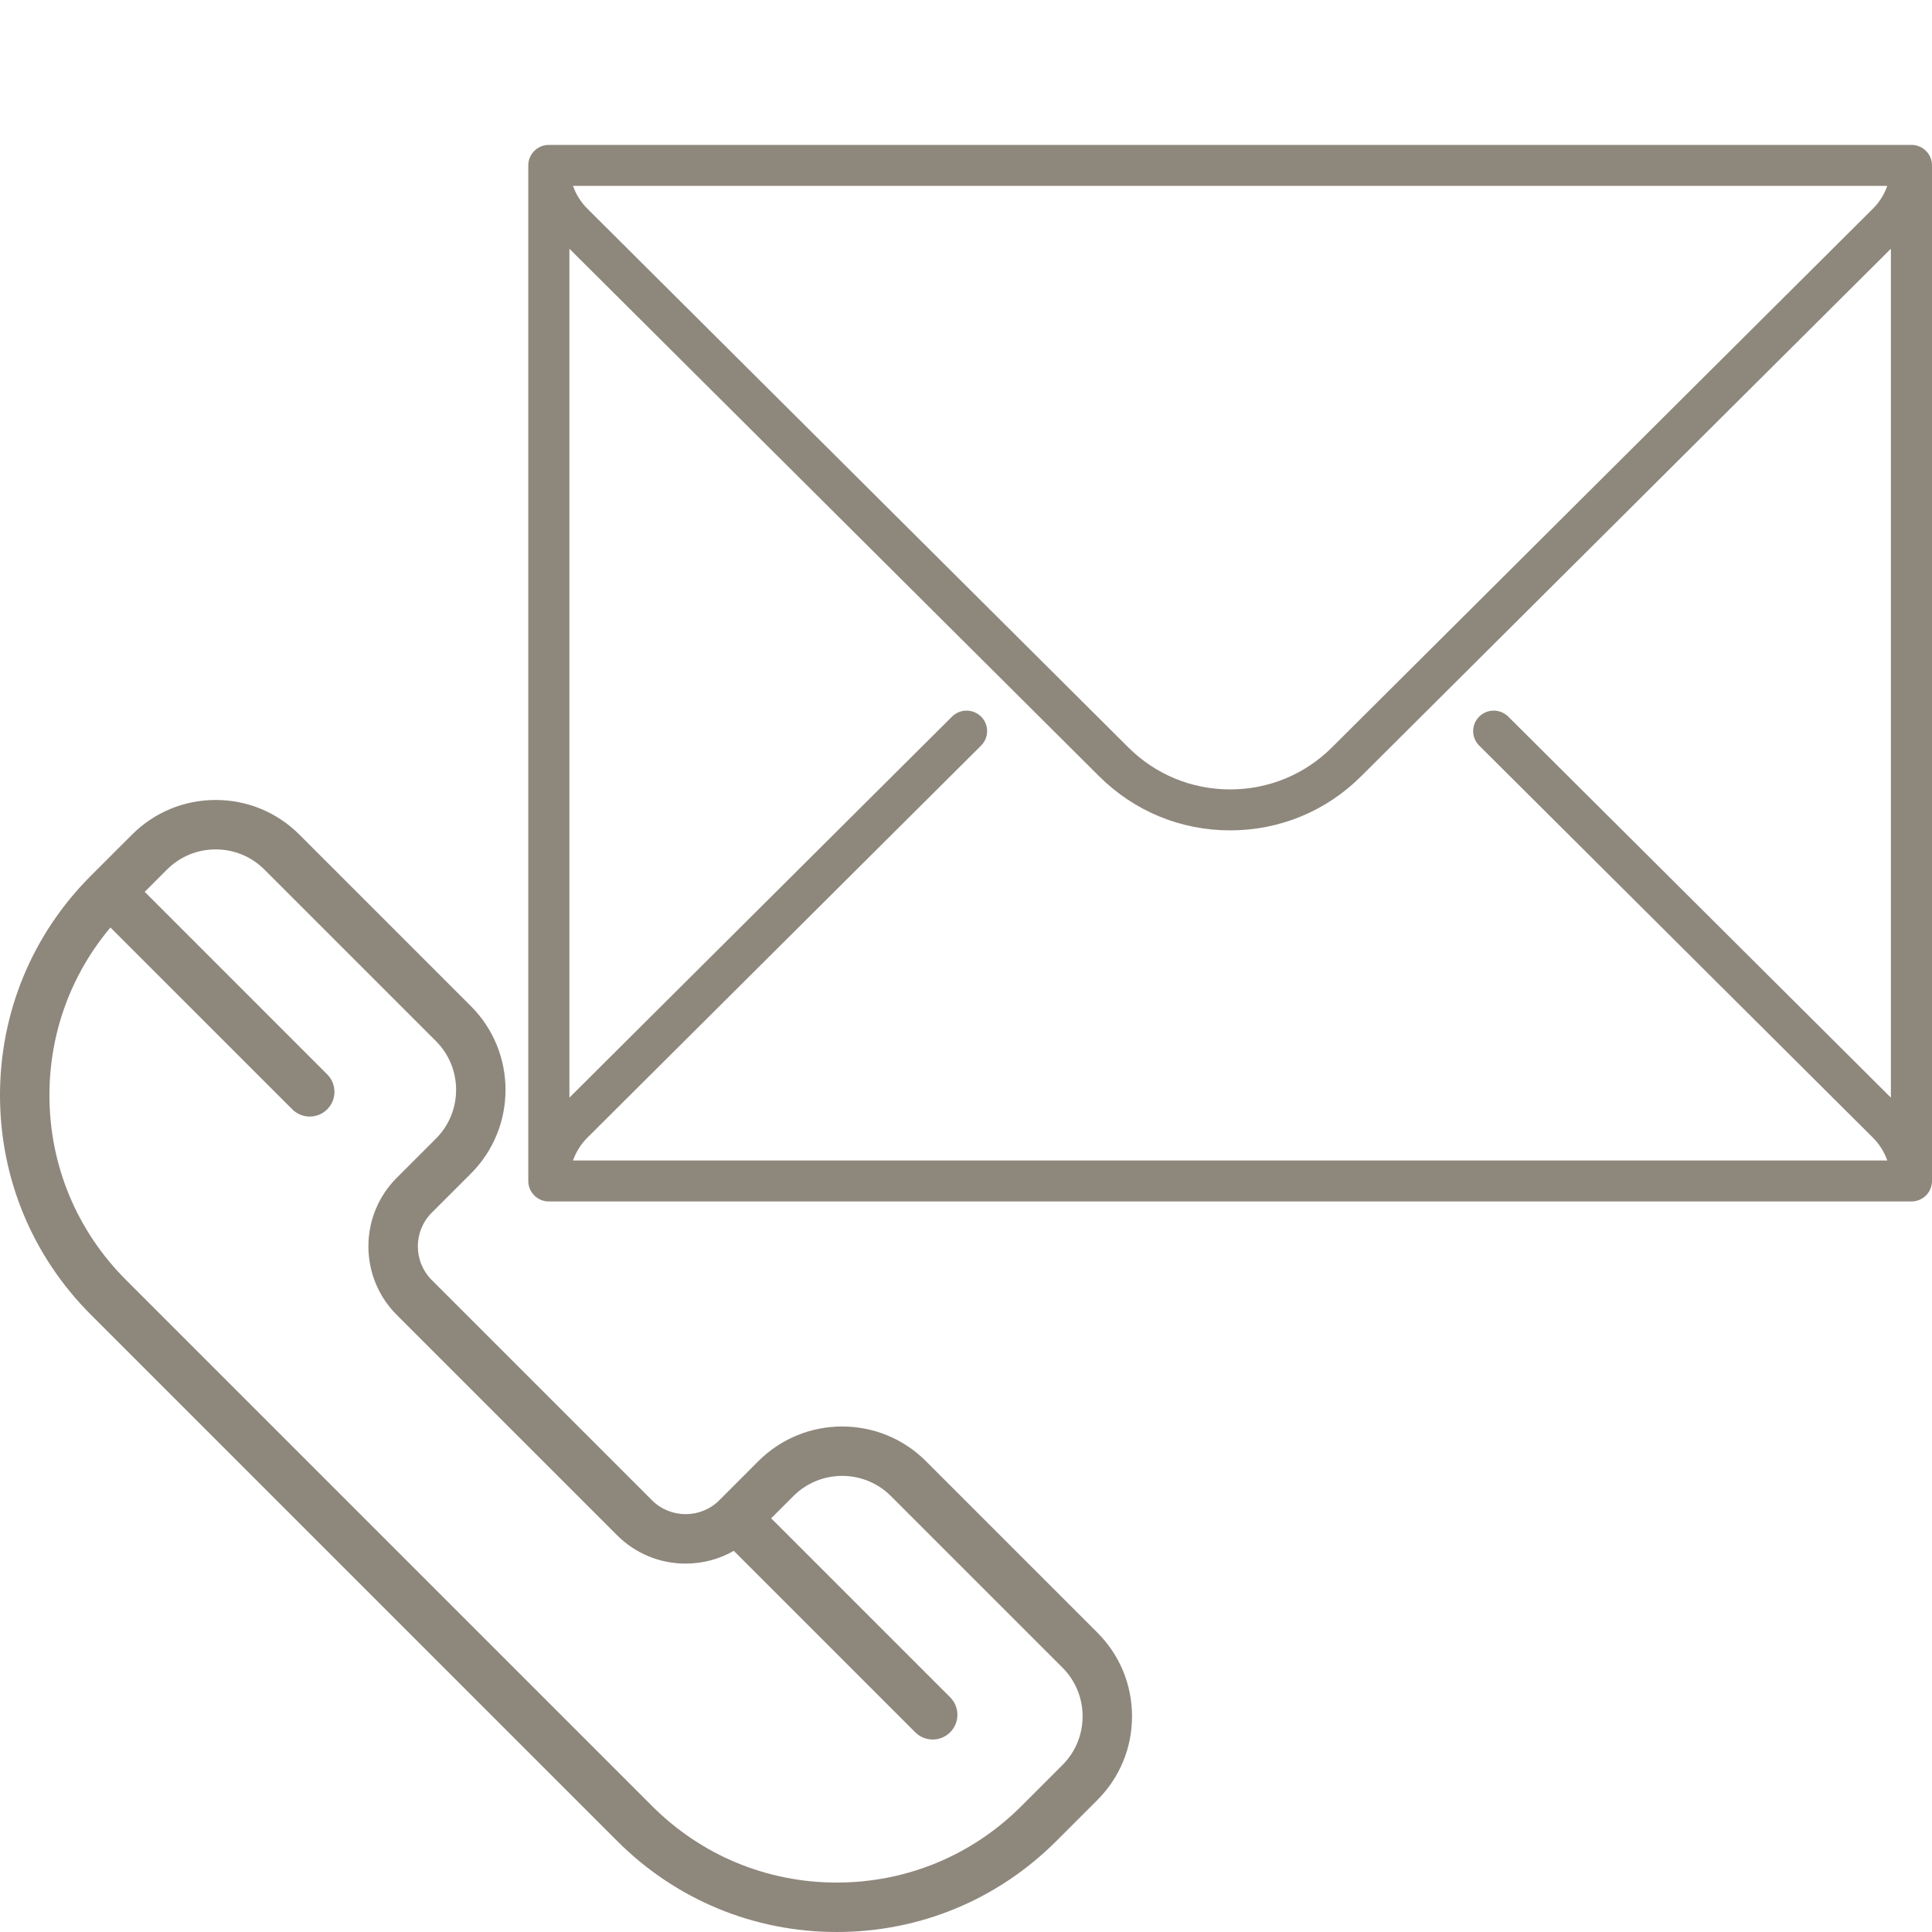 <svg width="80" height="80" viewBox="0 0 80 80" fill="none" xmlns="http://www.w3.org/2000/svg">
<path d="M79.149 6H22.726C22.256 6 21.875 6.38 21.875 6.848V48.902C21.875 49.37 22.256 49.75 22.726 49.75H79.149C79.619 49.75 80 49.37 80 48.902V6.848C80 6.38 79.619 6 79.149 6ZM62.454 29.674C62.121 29.343 61.582 29.343 61.25 29.674C60.917 30.005 60.917 30.541 61.25 30.873L77.549 47.104C77.823 47.376 78.024 47.701 78.149 48.054H23.726C23.851 47.701 24.052 47.376 24.326 47.104L40.625 30.873C40.958 30.541 40.958 30.005 40.625 29.674C40.293 29.343 39.754 29.343 39.421 29.674L23.578 45.45V10.3L45.519 32.149C46.966 33.59 48.891 34.384 50.938 34.384C52.984 34.384 54.909 33.59 56.356 32.149L78.297 10.3V45.45L62.454 29.674ZM23.726 7.696H78.149C78.024 8.049 77.823 8.374 77.549 8.646L55.152 30.95C54.026 32.071 52.529 32.688 50.938 32.688C49.346 32.688 47.849 32.071 46.723 30.95L24.326 8.646C24.052 8.374 23.851 8.049 23.726 7.696Z" fill="#8E877C"/>
<path d="M45.439 67.602L38.338 60.501C36.427 58.59 33.316 58.59 31.405 60.501L29.786 62.121C29.017 62.89 27.765 62.89 26.996 62.121L17.879 53.004C17.11 52.235 17.11 50.983 17.879 50.214L19.499 48.595C21.41 46.683 21.41 43.573 19.499 41.662L12.398 34.561C11.472 33.635 10.241 33.125 8.931 33.125C7.622 33.125 6.391 33.635 5.465 34.561L3.766 36.26C1.337 38.688 0 41.917 0 45.351C0 48.785 1.337 52.014 3.766 54.442L25.558 76.234C27.986 78.663 31.215 80 34.649 80C38.083 80 41.312 78.663 43.74 76.234L45.439 74.535C46.365 73.609 46.875 72.378 46.875 71.069C46.875 69.759 46.365 68.528 45.439 67.602ZM43.992 73.088L42.293 74.787C40.251 76.829 37.536 77.953 34.649 77.953C31.762 77.953 29.047 76.829 27.005 74.787L5.213 52.995C3.171 50.953 2.047 48.238 2.047 45.351C2.047 42.782 2.938 40.349 4.573 38.406L12.102 45.934C12.302 46.134 12.564 46.234 12.826 46.234C13.088 46.234 13.35 46.134 13.549 45.934C13.949 45.535 13.949 44.887 13.549 44.487L5.992 36.929L6.912 36.008C7.451 35.469 8.168 35.172 8.931 35.172C9.694 35.172 10.411 35.469 10.95 36.008L18.051 43.109C19.165 44.223 19.165 46.034 18.051 47.148L16.432 48.767C15.673 49.526 15.255 50.535 15.255 51.609C15.255 52.683 15.673 53.692 16.432 54.451L25.549 63.568C26.308 64.327 27.318 64.745 28.391 64.745C29.102 64.745 29.784 64.561 30.385 64.217L37.897 71.729C38.097 71.929 38.359 72.029 38.621 72.029C38.883 72.029 39.145 71.929 39.345 71.729C39.744 71.33 39.744 70.682 39.345 70.282L31.932 62.869L32.853 61.949C33.966 60.835 35.778 60.835 36.891 61.949L43.992 69.05C44.531 69.589 44.828 70.306 44.828 71.069C44.828 71.832 44.531 72.549 43.992 73.088Z" fill="#8E877C"/>
</svg>
